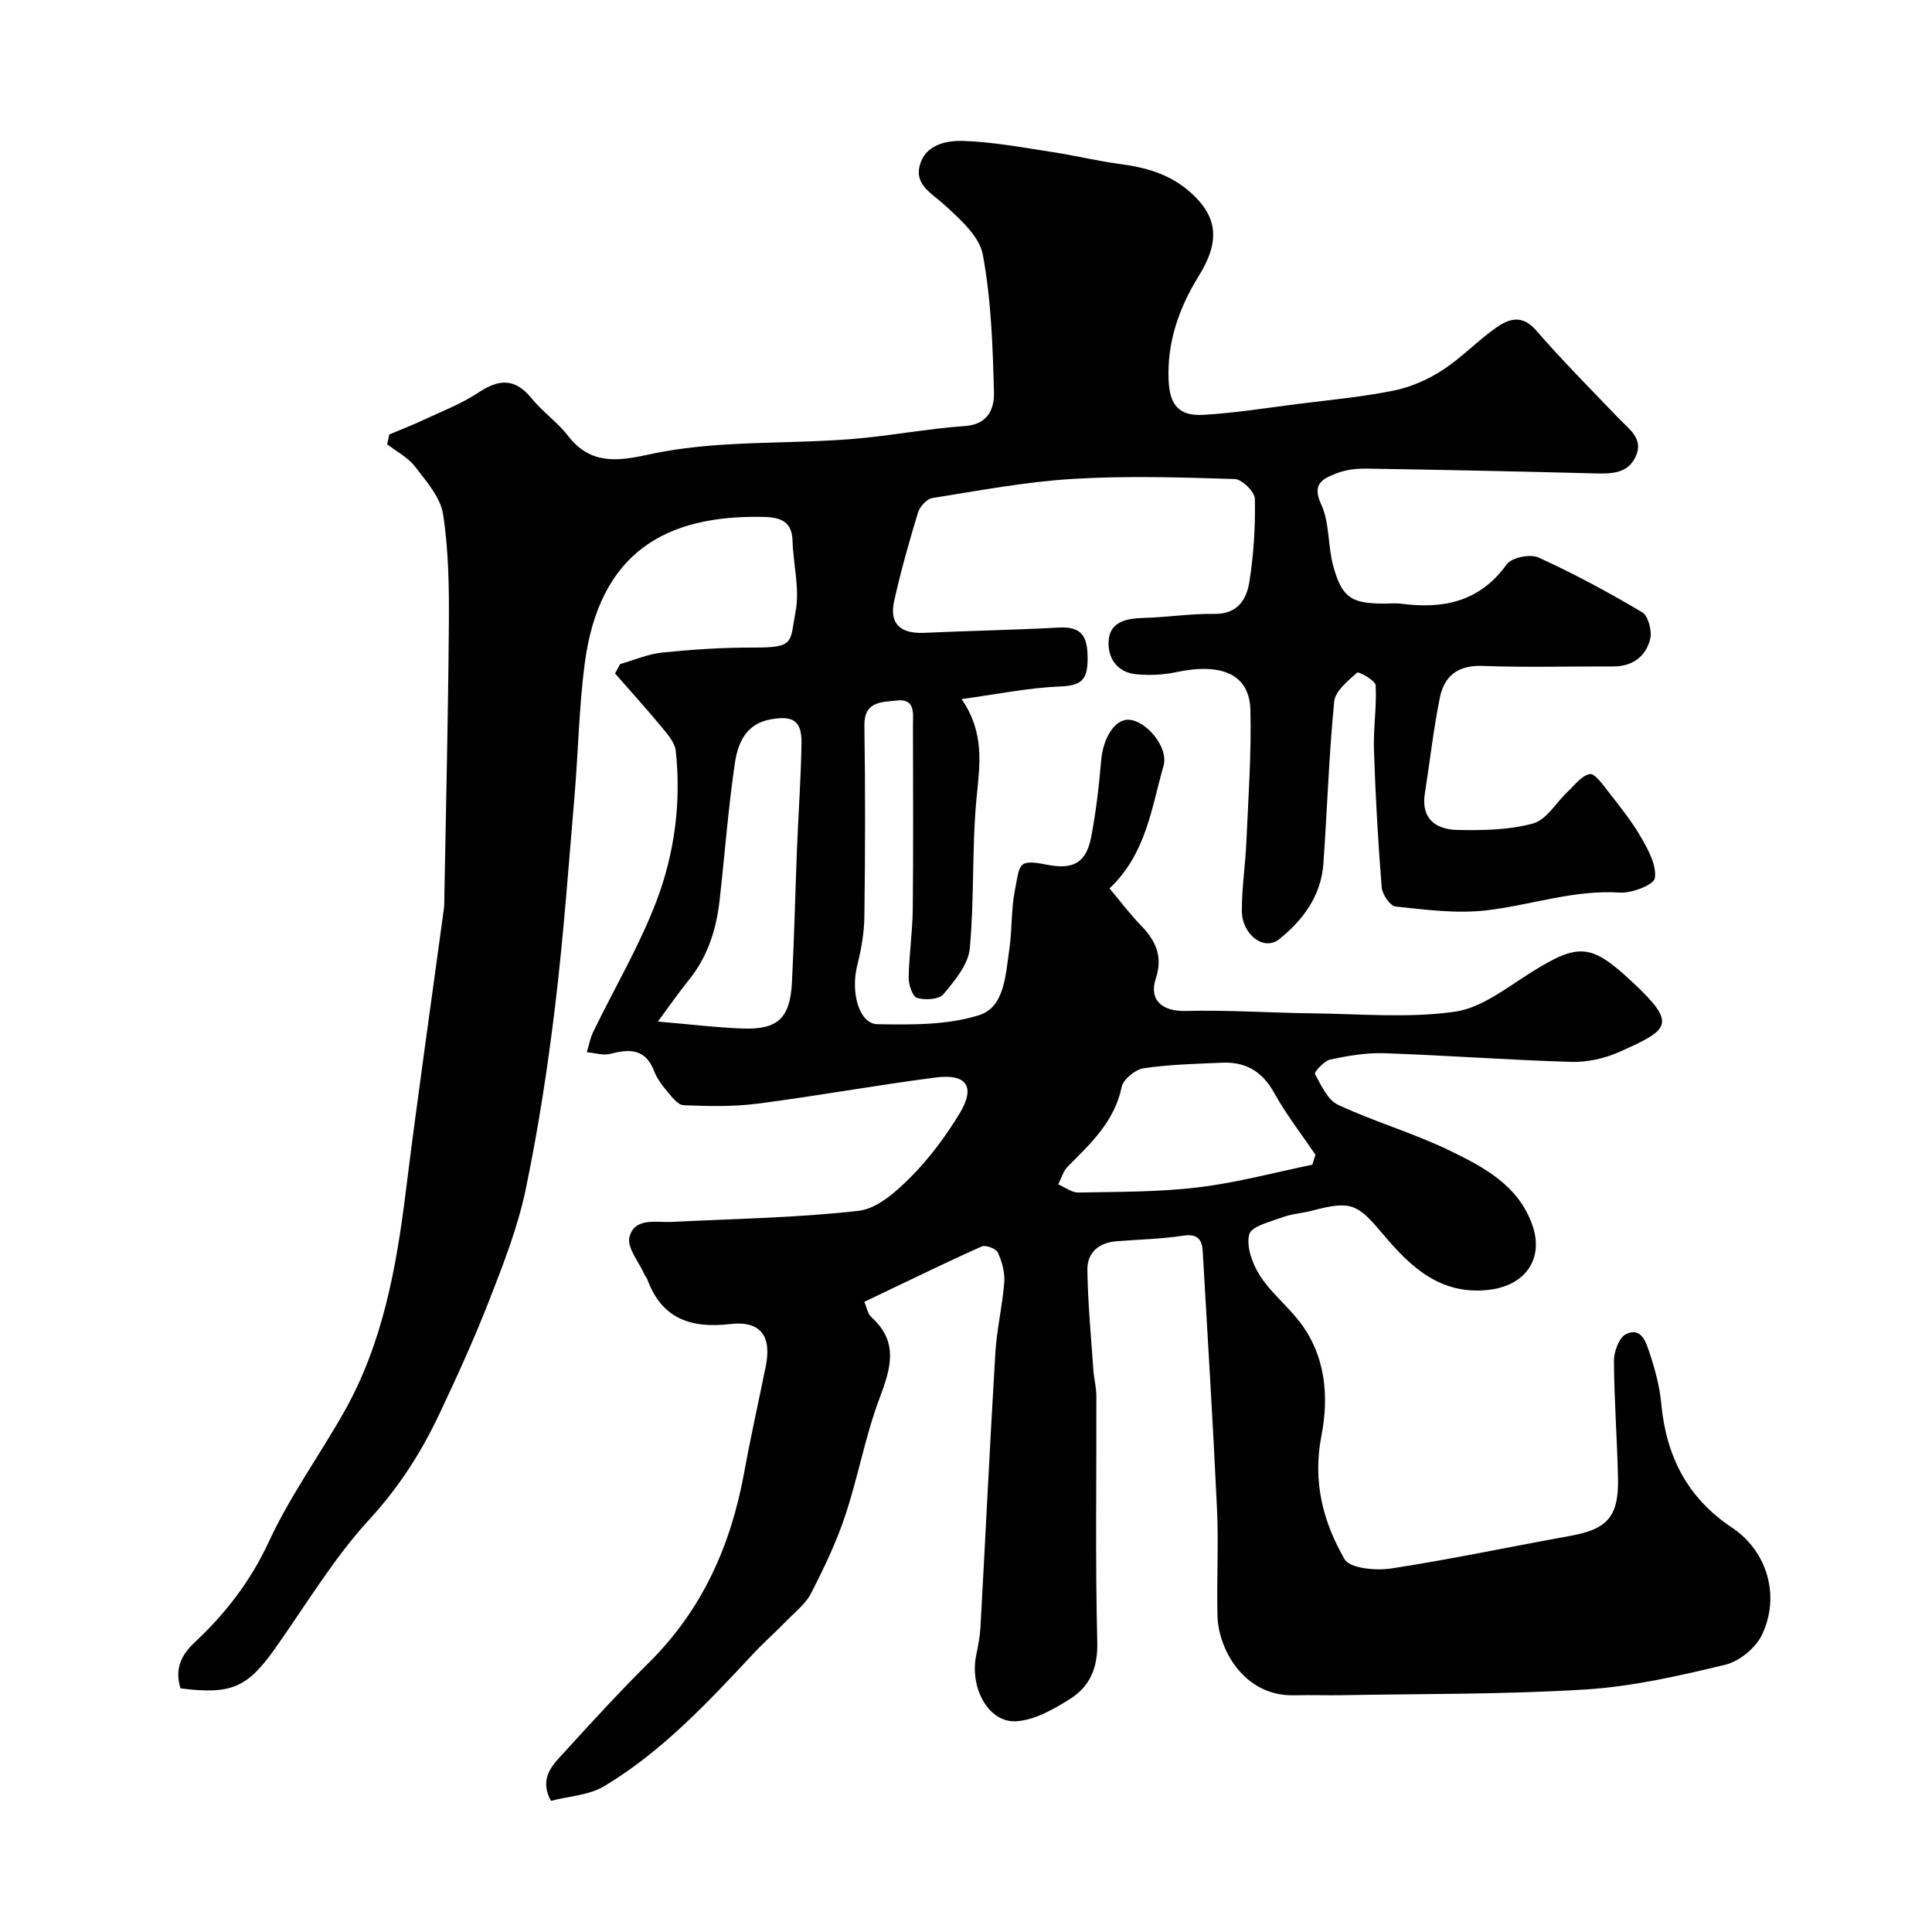 <svg enable-background="new 0 0 400 400" viewBox="0 0 400 400" xmlns="http://www.w3.org/2000/svg"><path d="m128.39 137.49c2.92-.83 5.79-2.09 8.75-2.39 6.24-.63 12.53-1.05 18.79-1.03 8.72.03 7.57-1.03 8.79-7.49.89-4.69-.5-9.79-.64-14.72-.12-4.18-2.94-4.77-6.05-4.84-20.13-.43-33.95 7.27-36.98 30.43-1.17 8.96-1.32 18.06-2.08 27.08-1.24 14.57-2.28 29.18-4.03 43.69-1.54 12.77-3.49 25.54-6.12 38.12-1.62 7.74-4.56 15.25-7.44 22.66-3.13 8.04-6.71 15.91-10.4 23.72-3.75 7.94-8.35 15.16-14.46 21.81-7.45 8.1-13.19 17.78-19.6 26.82-5.73 8.08-9.06 9.53-19.55 8.21-1.18-3.85-.05-6.74 2.97-9.56 6.37-5.95 11.55-12.67 15.33-20.82 4.33-9.36 10.48-17.86 15.58-26.88 8.03-14.21 10.82-29.91 12.8-45.87 2.42-19.48 5.23-38.91 7.86-58.36.09-.66.07-1.33.08-2 .34-18.93.8-37.87.94-56.8.06-7.6-.04-15.29-1.19-22.77-.54-3.52-3.46-6.84-5.79-9.87-1.46-1.91-3.83-3.13-5.79-4.65.15-.68.29-1.36.44-2.03 2.36-.99 4.75-1.91 7.06-3 3.82-1.79 7.83-3.31 11.3-5.62 4.24-2.82 7.58-3.16 11.05 1.09 2.3 2.83 5.43 5 7.65 7.88 4.56 5.9 10.22 5.21 16.46 3.84 5.1-1.12 10.35-1.73 15.56-2.07 8.75-.57 17.55-.47 26.29-1.14 7.98-.61 15.88-2.17 23.86-2.73 4.86-.34 6.04-3.75 5.96-6.97-.25-9.53-.57-19.18-2.31-28.51-.71-3.84-4.76-7.38-7.96-10.32-2.56-2.35-6.1-4.06-5.13-8.02 1.08-4.4 5.47-5.32 9.07-5.2 6.18.2 12.34 1.38 18.48 2.31 4.65.71 9.24 1.84 13.9 2.46 5.43.73 10.36 2.06 14.67 5.91 5.56 4.97 6.16 10.02 1.75 17.16-4.19 6.79-6.65 13.77-6.31 21.76.22 5.01 2.1 7.41 7.21 7.11 6.53-.38 13.02-1.43 19.51-2.25 6.65-.84 13.36-1.45 19.92-2.78 3.51-.71 7.04-2.27 10.06-4.23 3.97-2.57 7.29-6.12 11.18-8.84 2.57-1.79 5.3-2.71 8.15.55 5.48 6.3 11.37 12.24 17.16 18.27 2.16 2.26 5.22 4.22 3.51 7.92-1.66 3.58-5.08 3.57-8.54 3.48-15.76-.41-31.53-.74-47.3-.99-2.08-.03-4.31.26-6.22 1.03-2.66 1.07-5.06 2.07-3.06 6.36 1.79 3.84 1.35 8.66 2.53 12.87 1.82 6.51 3.77 7.69 10.56 7.69 1.17 0 2.35-.13 3.5.02 8.73 1.15 16.26-.4 21.84-8.16 1.01-1.4 4.86-2.19 6.56-1.41 7.36 3.35 14.52 7.21 21.48 11.35 1.27.75 2.07 3.89 1.65 5.56-.92 3.61-3.66 5.67-7.68 5.65-9-.04-18.01.24-26.99-.11-5.11-.2-7.97 2.07-8.88 6.6-1.32 6.54-2.06 13.2-3.1 19.8-.83 5.3 2.33 7.47 6.74 7.56 5.24.11 10.69.02 15.67-1.34 2.78-.76 4.76-4.33 7.16-6.58 1.46-1.37 2.89-3.35 4.58-3.65 1.03-.18 2.7 2.18 3.81 3.61 2.4 3.09 4.89 6.15 6.83 9.53 1.49 2.59 3.22 5.79 2.83 8.41-.21 1.39-4.78 3.15-7.27 2.99-9.56-.62-18.48 2.64-27.71 3.69-6.14.7-12.49-.15-18.7-.8-1.13-.12-2.76-2.54-2.88-3.99-.75-9.47-1.29-18.97-1.6-28.46-.15-4.45.6-8.93.35-13.36-.06-1-3.52-2.9-3.83-2.62-1.9 1.7-4.53 3.8-4.75 5.99-1.1 11.16-1.44 22.39-2.24 33.58-.47 6.64-4.23 11.7-9.17 15.64-3.13 2.49-7.69-.95-7.71-5.91-.02-4.76.74-9.52.94-14.29.4-9.1 1.06-18.21.83-27.3-.18-7.32-5.89-9.82-15.35-7.81-2.68.57-5.55.7-8.27.44-4.11-.39-6.05-3.56-5.71-7.13.35-3.75 3.69-4.44 7.13-4.53 4.93-.13 9.85-.92 14.77-.84 4.78.07 6.63-3 7.21-6.58.91-5.67 1.26-11.49 1.15-17.24-.03-1.46-2.67-4.05-4.18-4.1-11.15-.35-22.36-.7-33.48-.03-9.75.59-19.44 2.42-29.11 3.96-1.15.18-2.6 1.78-2.98 3-1.84 6.06-3.57 12.18-4.94 18.36-1.04 4.68 1.31 6.78 6.26 6.55 9.26-.43 18.54-.58 27.8-1.09 4.95-.27 6.01 1.96 6 6.52-.01 4.45-1.45 5.51-5.75 5.68-6.45.26-12.86 1.59-20.34 2.61 4.82 7.01 3.76 13.58 3.1 20.41-1 10.36-.43 20.88-1.41 31.24-.32 3.33-3.13 6.67-5.45 9.45-.92 1.1-3.78 1.26-5.44.78-.94-.27-1.78-2.72-1.76-4.18.08-4.77.8-9.53.85-14.3.13-12.66.05-25.33.04-38 0-2.45.55-5.57-3.41-5.1-3.06.36-6.73.1-6.65 5.22.21 13.16.17 26.33 0 39.49-.04 3.39-.65 6.84-1.48 10.14-1.39 5.51.34 12.09 4.19 12.16 7.06.12 14.51.21 21.09-1.89 5.27-1.68 5.44-8.47 6.21-13.63.61-4.06.35-8.26 1.16-12.26 1.06-5.26.46-6.48 6.53-5.26 5.57 1.12 8.27-.35 9.3-5.92.95-5.13 1.59-10.34 2.01-15.55.38-4.65 2.78-8.64 5.69-8.53 3.6.13 8.36 5.68 7.23 9.59-2.51 8.67-3.54 18.09-11.17 25.34 2.12 2.52 4.14 5.23 6.47 7.63 3.07 3.17 4.63 6.39 3.11 11.01-1.5 4.56 1.43 6.85 6.16 6.73 8.75-.23 17.53.39 26.3.49 9.82.11 19.79 1.03 29.42-.33 5.62-.79 10.87-5.06 15.99-8.25 9.8-6.11 12.34-5.81 20.87 2.17 9.27 8.67 7.62 9.77-2.84 14.43-3.03 1.35-6.63 2.13-9.94 2.03-12.88-.38-25.73-1.35-38.61-1.79-3.73-.13-7.54.52-11.21 1.3-1.29.27-3.39 2.62-3.2 2.97 1.28 2.35 2.62 5.4 4.79 6.41 7.5 3.5 15.56 5.82 23 9.42 7.12 3.44 14.39 7.25 17.25 15.55 2.45 7.11-1.67 12.54-9.13 13.35-10 1.09-16.15-4.82-21.73-11.44-5.37-6.37-6.61-7.12-14.74-4.97-2.04.54-4.23.65-6.19 1.38-2.49.92-6.42 1.87-6.85 3.53-.64 2.52.63 6.04 2.16 8.46 2.18 3.43 5.49 6.13 8.05 9.35 5.63 7.1 6.33 15.72 4.74 23.87-1.86 9.5.33 17.84 4.79 25.58 1.11 1.92 6.52 2.4 9.7 1.91 12.39-1.9 24.67-4.52 37.02-6.74 7.66-1.38 10.06-3.96 9.89-11.94-.17-8.1-.8-16.2-.84-24.3-.01-1.91 1.07-4.85 2.51-5.54 3.17-1.54 4.16 1.75 4.87 3.91 1.12 3.38 2.09 6.91 2.41 10.44 1 10.85 5.36 19.53 14.63 25.7 7.3 4.86 10.08 14.14 6.23 22.21-1.3 2.72-4.69 5.5-7.61 6.2-9.48 2.28-19.13 4.5-28.82 5.11-16.72 1.05-33.52.88-50.29 1.19-3.35.06-6.71-.07-10.07.02-10.41.29-15.79-9.49-15.95-16.53-.17-7.33.25-14.68-.09-21.99-.83-17.81-1.94-35.61-2.96-53.41-.15-2.55-1.15-3.67-4.09-3.22-4.54.69-9.18.78-13.78 1.15-3.65.29-6.06 2.37-6.01 5.91.1 6.92.76 13.83 1.24 20.74.12 1.79.62 3.58.62 5.37.05 17-.24 34 .19 50.99.13 5.31-1.55 9.17-5.61 11.73-3.43 2.16-7.45 4.47-11.3 4.64-5.69.25-9.52-7.02-8.17-13.62.39-1.91.78-3.85.89-5.79 1.05-18.97 1.95-37.94 3.09-56.9.29-4.88 1.47-9.71 1.84-14.59.15-2.03-.47-4.26-1.32-6.14-.36-.8-2.51-1.63-3.32-1.27-6.95 3.08-13.78 6.44-20.65 9.71-1.18.56-2.35 1.12-3.68 1.76.5 1.15.69 2.47 1.45 3.16 5.72 5.15 4.04 10.58 1.7 16.8-2.96 7.87-4.44 16.28-7.1 24.28-1.84 5.54-4.4 10.88-7.07 16.09-1.12 2.2-3.3 3.88-5.08 5.71-2.26 2.32-4.7 4.47-6.9 6.83-9.43 10.1-18.89 20.22-30.83 27.4-3.14 1.89-7.31 2.07-11.06 3.05-2.6-4.89.53-7.6 2.96-10.27 5.68-6.25 11.41-12.48 17.41-18.43 10.98-10.9 16.89-24.22 19.63-39.21 1.34-7.36 2.98-14.67 4.47-22 1.28-6.25-1-9.54-7.31-8.81-8.27.95-14.25-1.13-17.24-9.35-.11-.3-.38-.55-.51-.84-1.16-2.63-3.71-5.62-3.15-7.81 1.06-4.17 5.54-2.98 8.9-3.15 12.87-.66 25.79-.83 38.57-2.3 3.86-.44 7.8-3.99 10.8-7.01 3.88-3.91 7.26-8.48 10.12-13.21 3.29-5.45 1.44-8.2-4.94-7.38-12.31 1.58-24.53 3.82-36.84 5.41-5.07.66-10.28.55-15.41.33-1.21-.05-2.49-1.8-3.48-2.98-1.05-1.24-2.06-2.63-2.63-4.12-1.76-4.6-5.02-4.58-9.02-3.54-1.5.39-3.26-.19-4.9-.33.44-1.42.7-2.93 1.35-4.26 4.39-9.04 9.57-17.78 13.11-27.13 3.72-9.84 5.11-20.39 3.96-31-.18-1.7-1.66-3.4-2.85-4.84-3.15-3.81-6.47-7.47-9.72-11.19.33-.64.69-1.29 1.05-1.94zm7.82 74.01c6.68.57 12.18 1.26 17.7 1.45 7.13.23 9.67-2.21 10.05-9.49.48-9.26.68-18.53 1.05-27.79.29-7.27.82-14.53.93-21.81.07-4.68-1.77-5.74-6.35-4.93-5.26.93-6.85 5.03-7.46 9.18-1.38 9.4-2.08 18.9-3.15 28.35-.69 6.07-2.5 11.72-6.46 16.56-1.85 2.27-3.51 4.69-6.31 8.48zm135.49 29.64c.22-.69.43-1.37.65-2.06-2.89-4.27-6.09-8.37-8.58-12.87-2.46-4.44-5.94-6.4-10.77-6.19-5.43.24-10.9.36-16.26 1.16-1.71.26-4.17 2.28-4.51 3.87-1.49 7.14-6.38 11.68-11.16 16.47-.94.94-1.33 2.45-1.97 3.69 1.39.59 2.79 1.72 4.17 1.69 8.26-.16 16.58-.08 24.76-1.07 7.97-.94 15.79-3.07 23.67-4.69z" fill="#010102"/></svg>